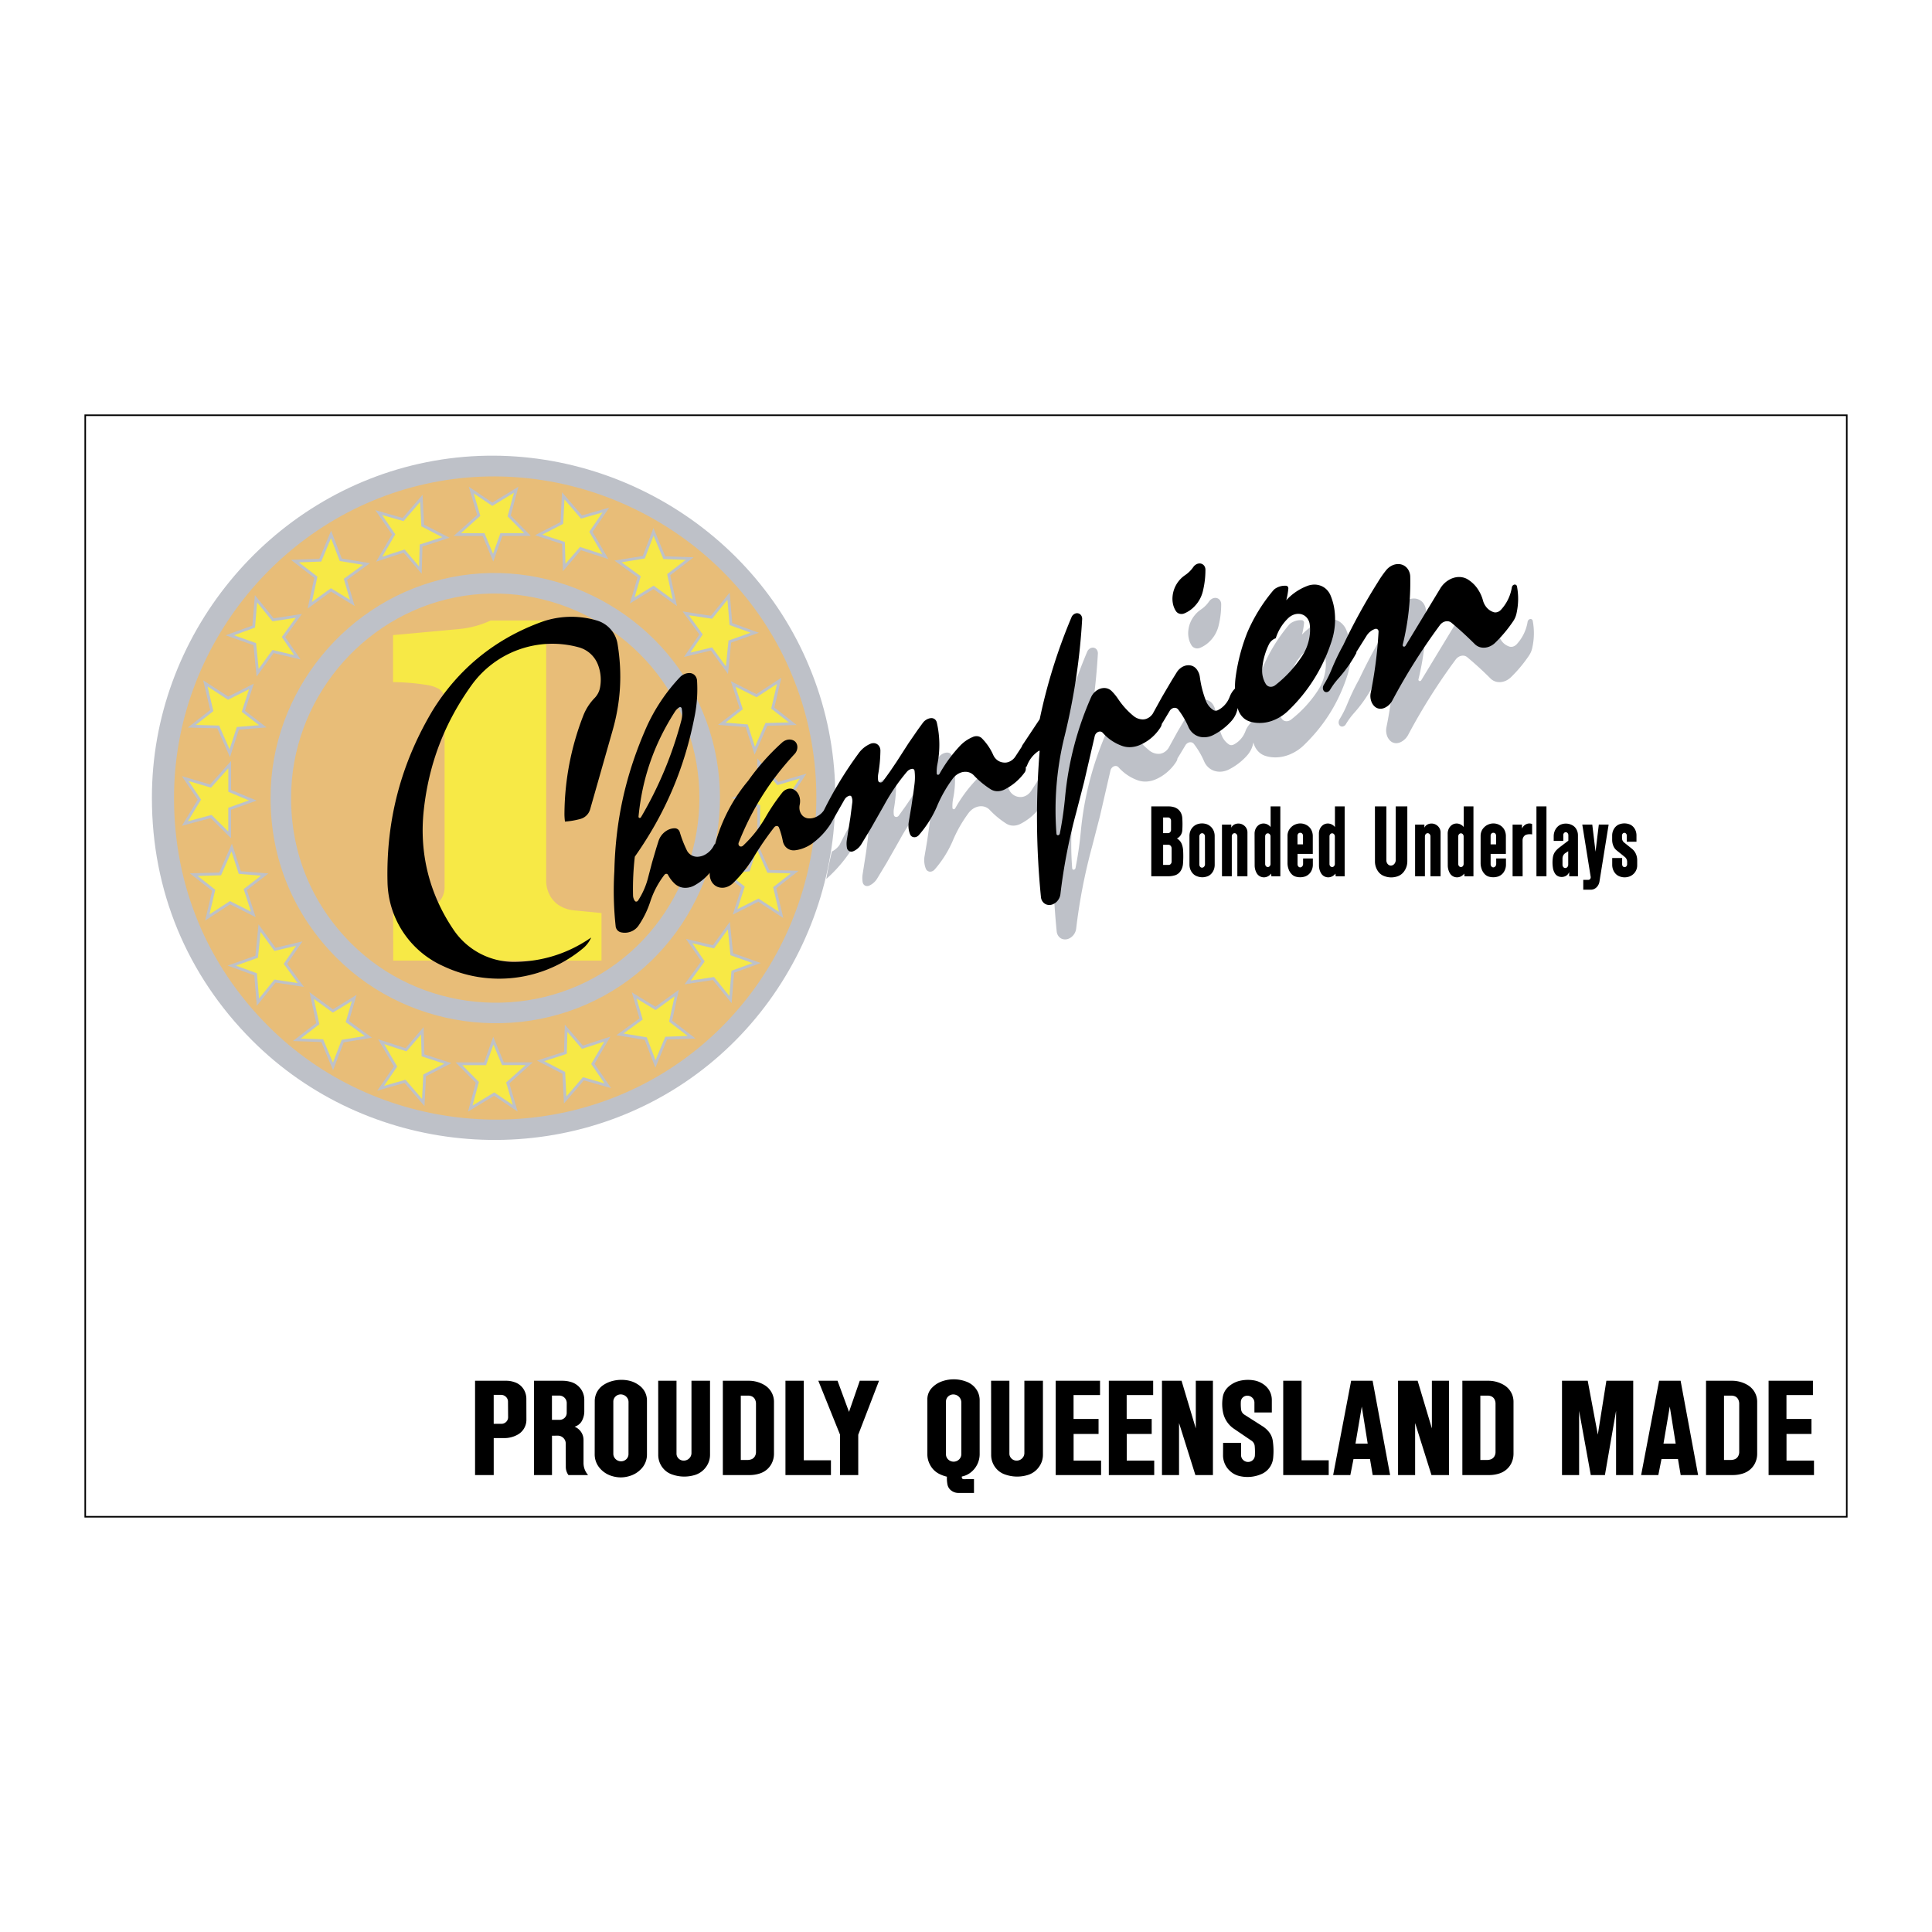 <svg xmlns="http://www.w3.org/2000/svg" width="2500" height="2500" viewBox="0 0 192.756 192.756"><path fill-rule="evenodd" clip-rule="evenodd" fill="#fff" d="M0 0h192.756v192.756H0V0z"/><path d="M15.156 79.62c-.031-16.133 11.612-30.36 27.426-33.513 15.813-3.153 32.018 5.521 38.17 20.433 6.215 14.898.907 32.516-12.5 41.497-13.408 8.98-31.71 7.176-43.109-4.25-6.513-6.529-9.989-14.942-9.987-24.167z" fill-rule="evenodd" clip-rule="evenodd" fill="#bec1c8"/><path fill="none" stroke="#000" stroke-width=".155" stroke-miterlimit="2.613" d="M8.504 151.328v-109.9h175.748v109.9H8.504z"/><path d="M116.045 81.559v1.561h.5a.27.27 0 0 0 .207-.1.365.365 0 0 0 .084-.239v-.886c0-.092-.029-.175-.086-.239s-.129-.098-.207-.097h-.498zm0 2.722v2.013h.559a.27.27 0 0 0 .203-.098.364.364 0 0 0 .086-.234v-1.309c0-.1-.031-.191-.094-.263a.296.296 0 0 0-.225-.109h-.529zm-1.18-3.826h1.762c.154.002.295.021.447.06.139.034.26.089.383.17.295.2.479.545.5.938.027.417.027.799 0 1.216a1.01 1.01 0 0 1-.17.501.89.89 0 0 1-.369.315c.254.135.439.372.529.676.061.197.092.386.098.595.02.424.016.811-.016 1.234a1.606 1.606 0 0 1-.143.566c-.145.312-.385.527-.684.609a2.313 2.313 0 0 1-.617.09h-1.721v-6.97h.001zm4.795 2.997v2.807c0 .083.027.159.076.218.051.059.117.09.189.09.08 0 .152-.035.209-.1a.36.36 0 0 0 .088-.242l-.006-2.772c0-.085-.025-.162-.076-.224s-.117-.096-.191-.099a.25.25 0 0 0-.203.089.339.339 0 0 0-.086.233zm-.988-.063c.002-.339.123-.647.344-.873.16-.162.34-.266.549-.316a1.43 1.43 0 0 1 .697-.008c.236.052.439.173.615.364.203.229.312.528.311.855l.002 2.892c-.006.508-.289.958-.705 1.122-.373.142-.75.133-1.117-.024-.42-.174-.699-.638-.695-1.152v-2.86h-.001zm3.244-1.118h.928v.309a.71.71 0 0 1 .35-.341.912.912 0 0 1 .973.162.858.858 0 0 1 .291.674v4.351h-1.008V83.45c0-.086-.027-.165-.08-.227s-.121-.095-.195-.096-.143.03-.197.091a.337.337 0 0 0-.082.225v3.982h-.979v-5.154h-.001zm4.309 1.169v2.763c0 .08.027.153.074.21a.245.245 0 0 0 .182.091.238.238 0 0 0 .195-.084.319.319 0 0 0 .084-.221v-2.745a.323.323 0 0 0-.076-.221.25.25 0 0 0-.191-.093.237.237 0 0 0-.188.086.33.33 0 0 0-.08.214zm.546-2.984h.967v6.971h-.891l-.027-.27c-.279.369-.744.48-1.127.269a.859.859 0 0 1-.34-.36 1.575 1.575 0 0 1-.176-.709l-.008-3.174c-.006-.447.25-.85.621-.977.354-.116.727.001.98.307v-2.057h.001zm2.68 3.785h.551v-.853a.324.324 0 0 0-.074-.212.244.244 0 0 0-.182-.09h-.039a.236.236 0 0 0-.18.088.318.318 0 0 0-.076.21v.857zm.975-1.883c.336.206.545.6.551 1.04v1.794h-1.521v1.03c0 .078.021.15.066.209.045.06.104.096.17.107a.188.188 0 0 0 .041.001c.076-.007.145-.044.197-.109s.08-.146.08-.235v-.547h.973v.631a1.337 1.337 0 0 1-.137.588 1.111 1.111 0 0 1-.654.585 1.597 1.597 0 0 1-.848.029.93.93 0 0 1-.494-.286 1.277 1.277 0 0 1-.283-.465 1.758 1.758 0 0 1-.111-.637v-2.689a1.166 1.166 0 0 1 .287-.794c.135-.156.285-.267.467-.344a1.288 1.288 0 0 1 1.216.092zm2.217 1.082v2.763c0 .08.025.153.074.21a.238.238 0 0 0 .18.091.238.238 0 0 0 .195-.084.33.33 0 0 0 .086-.221v-2.745a.335.335 0 0 0-.078-.221.244.244 0 0 0-.379-.007.319.319 0 0 0-.078.214zm.546-2.984h.967v6.971h-.893l-.027-.27c-.279.369-.744.48-1.127.269a.842.842 0 0 1-.338-.36 1.525 1.525 0 0 1-.176-.709l-.008-3.174c-.008-.447.248-.85.619-.977.354-.116.727.001.982.307v-2.057h.001zm3.989-.001h1.141v5.375c-.002.146.047.281.139.383s.211.152.338.144a.458.458 0 0 0 .324-.175.6.6 0 0 0 .133-.383v-5.343h1.156v5.451c.002.349-.086.669-.268.95a1.344 1.344 0 0 1-.693.569 1.913 1.913 0 0 1-1.383-.036 1.25 1.25 0 0 1-.541-.409 1.702 1.702 0 0 1-.344-1.033l-.002-5.493zm4.004 1.816h.93v.309a.703.703 0 0 1 .35-.341.908.908 0 0 1 .971.162.863.863 0 0 1 .293.674v4.351h-1.008V83.45a.355.355 0 0 0-.08-.227.258.258 0 0 0-.195-.096.249.249 0 0 0-.197.091.337.337 0 0 0-.082.225v3.982h-.98v-5.154h-.002zm4.31 1.169v2.763c0 .08.025.153.074.21a.244.244 0 0 0 .18.091.245.245 0 0 0 .197-.084.338.338 0 0 0 .084-.221v-2.745a.335.335 0 0 0-.078-.221.244.244 0 0 0-.377-.007.315.315 0 0 0-.08.214zm.547-2.984h.967v6.971h-.891l-.029-.27c-.279.369-.742.48-1.127.269a.854.854 0 0 1-.338-.36 1.575 1.575 0 0 1-.176-.709l-.008-3.174c-.008-.447.248-.85.619-.977.354-.116.729.001.982.307v-2.057h.001zm2.68 3.785h.551v-.853a.335.335 0 0 0-.074-.212.251.251 0 0 0-.184-.09h-.037a.24.24 0 0 0-.182.088.317.317 0 0 0-.074.21v.857zm.972-1.883c.338.206.547.6.551 1.04v1.794h-1.521v1.03c0 .078.023.15.068.209.043.06.102.096.17.107a.184.184 0 0 0 .041.001c.076-.007.145-.044.197-.109s.08-.146.08-.235v-.547h.973v.631a1.312 1.312 0 0 1-.139.588 1.108 1.108 0 0 1-.654.585 1.59 1.59 0 0 1-.846.029.942.942 0 0 1-.496-.286 1.3 1.3 0 0 1-.281-.465 1.76 1.76 0 0 1-.113-.637v-2.689c0-.304.1-.582.287-.794.137-.156.287-.267.467-.344a1.287 1.287 0 0 1 1.216.092zm1.219-.086h.932l.01.389c.098-.204.244-.353.432-.437s.385-.088.574-.013l.004 1.038a1.297 1.297 0 0 0-.568.024c-.225.062-.385.295-.387.561l.006 3.591h-1.002v-5.153h-.001zm2.381-1.817h1v6.971h-1v-6.971zm3.17 4.473l-.287.186a.588.588 0 0 0-.191.202.668.668 0 0 0-.092.353v.614c0 .083.027.159.076.22.051.06.115.095.188.1a.264.264 0 0 0 .217-.093.35.35 0 0 0 .09-.246v-1.336h-.001zm.973 2.497h-.875v-.422a.746.746 0 0 1-.404.422.885.885 0 0 1-.652.017.714.714 0 0 1-.369-.305 1.39 1.39 0 0 1-.201-.568 3.509 3.509 0 0 1-.004-1.013c.039-.276.15-.514.328-.706a2.41 2.41 0 0 1 .297-.276l.92-.702v-.548a.31.31 0 0 0-.072-.203.238.238 0 0 0-.172-.091.225.225 0 0 0-.184.078.291.291 0 0 0-.076.208v.582h-.957v-.473c.004-.566.346-1.065.824-1.198a1.348 1.348 0 0 1 1.074.13c.322.188.523.565.521.982l.002 4.086zm.431-5.155h.996l.326 2.707.328-2.707h.979l-.916 5.689c-.078.467-.445.812-.857.807h-.758v-.983h.516a.209.209 0 0 0 .174-.092.288.288 0 0 0 .049-.213l-.837-5.208zm4.963 2.419c.322.261.512.671.516 1.125v.508c.002.223-.053.428-.162.611a1.197 1.197 0 0 1-.656.53c-.33.105-.658.092-.98-.041-.416-.171-.693-.625-.695-1.134v-.682h.99v.63c0 .08.027.152.078.206s.115.079.186.072a.246.246 0 0 0 .168-.096.308.308 0 0 0 .066-.203V86a.618.618 0 0 0-.229-.498l-.822-.664a1.077 1.077 0 0 1-.305-.399 1.562 1.562 0 0 1-.137-.678v-.385c-.004-.521.295-.987.727-1.139a1.45 1.45 0 0 1 .975-.004c.422.142.717.588.723 1.094v.651h-.967v-.608c.002-.073-.021-.14-.066-.193s-.102-.082-.164-.085a.217.217 0 0 0-.174.075.288.288 0 0 0-.074.195l.002.246c0 .177.072.337.197.438l.803.643z" fill-rule="evenodd" clip-rule="evenodd"/><path d="M45.993 53.194l1.93-1.725-.66-2.241 1.852 1.248 2.16-1.312-.632 2.355 1.651 1.672h-2.366l-.736 2.058-.855-2.054-2.344-.001zm14.102 2.098l-2.228-.724-1.448 1.689-.064-2.185-2.251-.731 2.087-1.08.126-2.435 1.649 1.916 2.146-.614-1.319 1.927 1.302 2.237zm7.016 4.518l-1.896-1.378-1.899 1.159.614-2.098-1.915-1.392 2.318-.381.872-2.277.977 2.332 2.23.08-1.851 1.424.55 2.531zm5.313 6.675l-1.377-1.896-2.164.515 1.231-1.806-1.391-1.916 2.322.354 1.533-1.896.208 2.52 2.097.765-2.2.783-.259 2.577zm2.901 8.022l-.725-2.228-2.217-.18 1.729-1.336-.731-2.252 2.099 1.054 2.042-1.329-.579 2.461 1.758 1.376-2.334.064-1.042 2.37zm.512 1.894l1.724 1.931 2.239-.661-1.247 1.852 1.312 2.162-2.354-.632-1.671 1.652v-2.368l-2.057-.736 2.053-.856.001-2.344zm-.32 8.304l1.043 2.37 2.334.064-1.758 1.376.58 2.461-2.043-1.329-2.1 1.055.732-2.252-1.729-1.336 2.217-.18.724-2.229zm-2.901 8.022l.26 2.576 2.2.783-2.097.766-.209 2.52-1.533-1.896-2.322.355 1.391-1.917-1.232-1.805 2.164.514 1.378-1.896zm-5.313 6.675l-.548 2.531 1.851 1.424-2.23.08-.977 2.332-.872-2.277-2.318-.381 1.915-1.393-.614-2.098 1.899 1.158 1.894-1.376zm-7.015 4.518l-1.303 2.236 1.32 1.928-2.146-.613-1.649 1.916-.126-2.436-2.087-1.08 2.251-.73.064-2.186 1.448 1.689 2.228-.724zm-7.859 2.351l-1.93 1.725.66 2.24-1.851-1.248-2.161 1.312.632-2.354-1.651-1.672h2.367l.736-2.059.856 2.055h2.342v.001zm-14.102-2.097l2.228.723 1.449-1.689.064 2.186 2.251.732-2.087 1.078-.126 2.436-1.65-1.916-2.146.615 1.321-1.928-1.304-2.237zm-7.015-4.518l1.895 1.377 1.899-1.158-.614 2.098 1.915 1.391-2.318.383-.872 2.275-.977-2.332-2.231-.078 1.851-1.426-.548-2.53zm-5.314-6.676l1.377 1.896 2.164-.514-1.232 1.804 1.392 1.916-2.322-.354-1.533 1.896-.209-2.521-2.097-.764 2.2-.784.26-2.575zm-2.9-8.022l.724 2.229 2.217.18-1.729 1.336.731 2.252-2.1-1.055-2.043 1.329.58-2.461-1.758-1.376 2.334-.064 1.044-2.37zm-.32-8.304v2.344l2.053.856-2.057.736v2.368l-1.671-1.652-2.354.632 1.312-2.162-1.247-1.852 2.24.66 1.724-1.93zm.127-1.894l-1.042-2.37-2.334-.064 1.758-1.376-.58-2.461 2.042 1.329 2.1-1.055-.731 2.252 1.729 1.336-2.217.18-.725 2.229zm2.901-8.022l-.26-2.576-2.2-.783 2.097-.765.209-2.52 1.532 1.896 2.322-.354-1.391 1.916 1.231 1.805-2.164-.514-1.376 1.895zm5.314-6.676l.548-2.53-1.851-1.425 2.231-.08.977-2.332.872 2.277 2.317.381-1.914 1.393.613 2.098-1.898-1.158-1.895 1.376zm7.014-4.517l1.304-2.237-1.32-1.927 2.146.614 1.649-1.916.126 2.435 2.086 1.08-2.251.731-.064 2.185-1.449-1.689-2.227.724z" fill-rule="evenodd" clip-rule="evenodd" fill="#f7e946"/><path d="M29.044 79.625c-.023-9.641 6.935-18.145 16.385-20.025s19.131 3.312 22.797 12.228c3.726 8.898.563 19.433-7.446 24.805-8.009 5.373-18.95 4.297-25.762-2.531-3.899-3.912-5.979-8.952-5.974-14.477zm-2.049 0c-.005 6.078 2.283 11.622 6.573 15.925 7.497 7.514 19.536 8.7 28.351 2.788 8.815-5.911 12.298-17.502 8.201-27.296-4.036-9.81-14.69-15.523-25.09-13.453-10.401 2.07-18.059 11.427-18.035 22.036zm-.404-7.052l-2.148-1.659.877-2.702-2.553 1.284-2.494-1.623.699 2.967-2.229 1.745 2.935.08 1.267 2.878.893-2.748 2.753-.222zm3.396-6.777l-1.531-2.241 1.669-2.299-2.824.433-1.871-2.314-.251 3.038-2.659.971 2.766.983.315 3.129 1.698-2.338 2.688.638zm5.399-5.337l-.764-2.604 2.297-1.67-2.819-.463-1.064-2.779-1.177 2.812-2.83.101 2.327 1.791-.666 3.073 2.337-1.699 2.359 1.438zm36.253 11.86l2.754.223.893 2.749 1.267-2.878 2.934-.08-2.229-1.746.7-2.966-2.494 1.623-2.553-1.284.878 2.702-2.15 1.657zm-3.395-6.776l2.688-.639 1.698 2.338.316-3.129 2.766-.983-2.659-.97-.253-3.038-1.871 2.314-2.824-.433 1.669 2.299-1.53 2.241zm-5.4-5.336l2.359-1.439 2.337 1.698-.667-3.073 2.327-1.791-2.829-.101-1.177-2.812-1.064 2.78-2.82.462 2.297 1.67-.763 2.606zm10.164 19.415l2.555.913v2.841l2.031-2.01 2.873.772-1.582-2.605 1.582-2.349-2.815.831-2.094-2.346v2.89l-2.55 1.063zm-1.176 7.271l2.148 1.658-.877 2.702 2.553-1.284 2.494 1.623-.699-2.967 2.229-1.745-2.934-.08-1.267-2.878-.893 2.749-2.754.222zm-3.396 6.775l1.53 2.241-1.669 2.299 2.824-.432 1.871 2.312.251-3.037 2.659-.971-2.766-.983-.316-3.129-1.697 2.338-2.687-.638zm-5.4 5.338l.763 2.605-2.297 1.67 2.819.461 1.064 2.779 1.177-2.811 2.829-.102-2.327-1.791.667-3.072-2.337 1.699-2.358-1.438zm-6.684 3.217l-.078 2.715-2.701.877 2.539 1.312.154 2.971 1.987-2.309 2.722.777-1.66-2.422 1.583-2.717-2.747.893-1.799-2.097zm-7.141 1.218l-.913 2.555h-2.84l2.009 2.033-.771 2.875 2.604-1.582 2.348 1.582-.831-2.816 2.344-2.096h-2.888l-1.062-2.551zM25.606 79.875l-2.55-1.063v-2.89l-2.093 2.346-2.816-.831 1.582 2.349-1.582 2.605 2.873-.772 2.031 2.01v-2.841l2.555-.913zm1.177 7.271l-2.753-.223-.893-2.749-1.267 2.878-2.934.08 2.229 1.746-.7 2.966 2.494-1.623 2.552 1.284-.877-2.702 2.149-1.657zm3.396 6.775l-2.688.64-1.698-2.338-.316 3.129-2.766.984 2.659.971.251 3.037 1.871-2.314 2.824.432-1.669-2.298 1.532-2.243zm5.399 5.337l-2.358 1.439-2.337-1.699.667 3.074-2.327 1.791 2.829.1 1.177 2.812 1.064-2.779 2.819-.463-2.297-1.67.763-2.605zm6.684 3.219l-1.799 2.098-2.747-.893 1.583 2.717-1.66 2.422 2.722-.779 1.988 2.311.154-2.973 2.539-1.311-2.701-.879-.079-2.713zm-.192-45.235l.079-2.713 2.701-.878-2.539-1.312-.154-2.973-1.988 2.31-2.721-.778 1.66 2.422-1.583 2.717 2.747-.894 1.798 2.099zm7.141-1.217l.913-2.557h2.839l-2.009-2.032.771-2.875-2.604 1.583-2.348-1.583.831 2.817-2.345 2.095h2.889l1.063 2.552zm6.95.964l1.798-2.098 2.747.894-1.583-2.717 1.66-2.422-2.722.779-1.987-2.31-.154 2.973-2.539 1.312 2.701.878.079 2.711zM17.363 79.638c-.03-15.164 10.914-28.537 25.778-31.5 14.864-2.963 30.094 5.193 35.875 19.21 5.842 14.002.854 30.562-11.748 39.003s-29.805 6.746-40.519-3.992c-6.121-6.14-9.388-14.048-9.386-22.721z" fill-rule="evenodd" clip-rule="evenodd" fill="#e8bd78"/><path d="M39.214 63.364l6.539-.601a9.42 9.42 0 0 0 3.197-.855h5.542v25.955c0 .421.077.803.237 1.191.155.377.369.69.663.972.143.136.286.244.456.345.444.26.901.408 1.414.455l2.751.268v4.747h-20.78l-.006-4.747c1.077-.076 2.053-.2 3.115-.397.356-.065.67-.179.985-.356.255-.139.459-.32.628-.557.177-.247.291-.507.353-.804.033-.151.048-.292.05-.447V69.787a1.28 1.28 0 0 0-.104-.514 1.15 1.15 0 0 0-.494-.555 3.342 3.342 0 0 0-1.085-.363 22.53 22.53 0 0 0-3.459-.302v-4.689h-.002z" fill-rule="evenodd" clip-rule="evenodd" fill="#f7e946"/><path d="M121.838 60.286c0 .736-.08 1.406-.254 2.122a3.253 3.253 0 0 1-.875 1.566 2.936 2.936 0 0 1-.965.656.84.84 0 0 1-.199.056.684.684 0 0 1-.543-.155.66.66 0 0 1-.125-.148 2.06 2.06 0 0 1-.277-.696 2.445 2.445 0 0 1-.039-.791 2.84 2.84 0 0 1 .639-1.517 2.74 2.74 0 0 1 .604-.558c.332-.226.598-.486.826-.816a.836.836 0 0 1 .268-.251.694.694 0 0 1 .328-.102.569.569 0 0 1 .532.301c.054.106.08.214.08.333zm-12.1 21.156l-.783 3.031a56.349 56.349 0 0 0-1.586 8.182 1.264 1.264 0 0 1-.701.977.922.922 0 0 1-.559.08.779.779 0 0 1-.463-.262.924.924 0 0 1-.219-.518 80.94 80.94 0 0 1-.127-14.553c0-.008 0-.014-.002-.021-.004-.007-.006-.012-.012-.017-.004-.005-.01-.008-.016-.01s-.014-.002-.02-.001a.044.044 0 0 0-.02.008 2.971 2.971 0 0 0-1.197 1.505.193.193 0 0 1-.112.113v.178a.642.642 0 0 1-.133.386 5.628 5.628 0 0 1-1.976 1.678 1.616 1.616 0 0 1-.59.171 1.32 1.32 0 0 1-.828-.199 8.687 8.687 0 0 1-1.654-1.368 1.169 1.169 0 0 0-.814-.363 1.344 1.344 0 0 0-.475.072 1.557 1.557 0 0 0-.449.236 1.807 1.807 0 0 0-.372.374c-.666.904-1.172 1.8-1.604 2.836a10.887 10.887 0 0 1-1.772 2.789.662.662 0 0 1-.178.146.554.554 0 0 1-.206.07.46.46 0 0 1-.495-.283 2.148 2.148 0 0 1-.138-.499 2.37 2.37 0 0 1 .015-.81l.251-1.483.215-1.484.094-.742c.055-.448.058-.862.007-1.31a.237.237 0 0 0-.058-.136.222.222 0 0 0-.194-.07.734.734 0 0 0-.224.067.852.852 0 0 0-.292.229 19.853 19.853 0 0 0-2.272 3.327l-1.338 2.353-.933 1.544a1.772 1.772 0 0 1-.79.695.495.495 0 0 1-.341.024.407.407 0 0 1-.146-.079.46.46 0 0 1-.107-.13.522.522 0 0 1-.057-.168 2.535 2.535 0 0 1 .008-.847l.343-2.197.189-1.465a1.118 1.118 0 0 0-.076-.566.17.17 0 0 0-.026-.043.167.167 0 0 0-.129-.064.215.215 0 0 0-.051.005.681.681 0 0 0-.227.097.816.816 0 0 0-.266.282 14.225 14.225 0 0 1-3.391 4.485c.157-.946.33-1.802.553-2.735.312-.158.562-.373.765-.657a38.102 38.102 0 0 1 3.466-5.694 2.873 2.873 0 0 1 1.175-.956.79.79 0 0 1 .294-.068.675.675 0 0 1 .513.207.717.717 0 0 1 .15.248.812.812 0 0 1 .049.304c-.01.797-.078 1.522-.214 2.308a2.003 2.003 0 0 0-.014.637.285.285 0 0 0 .046.121.226.226 0 0 0 .094.079.245.245 0 0 0 .123.021.302.302 0 0 0 .126-.041.353.353 0 0 0 .105-.095l.687-.953.659-.974 1.204-1.872.93-1.347.48-.661c.083-.113.177-.204.292-.285a1.076 1.076 0 0 1 .537-.195.553.553 0 0 1 .423.158.62.62 0 0 1 .15.278 9.833 9.833 0 0 1 .062 4.148 3.836 3.836 0 0 0-.069.938c.001.026.008.05.022.073a.12.12 0 0 0 .125.056.162.162 0 0 0 .073-.03.192.192 0 0 0 .055-.062 14.173 14.173 0 0 1 1.964-2.709 3.867 3.867 0 0 1 1.371-.977c.066-.028.129-.046.197-.06a.834.834 0 0 1 .199-.014.743.743 0 0 1 .516.229c.477.494.834 1.02 1.115 1.647.076.174.18.317.32.444.209.186.457.29.734.311a1.106 1.106 0 0 0 .508-.072c.088-.034.166-.074.244-.125.162-.109.291-.237.4-.4l.646-.99a.472.472 0 0 1 .08-.18l1.703-2.562a54.976 54.976 0 0 1 3.172-10.168.686.686 0 0 1 .305-.339.523.523 0 0 1 .135-.051.491.491 0 0 1 .546.24.529.529 0 0 1 .062.163.697.697 0 0 1 .016.182 64.215 64.215 0 0 1-1.736 11.594 30.513 30.513 0 0 0-.826 9.819.155.155 0 0 0 .033.09c.02.025.045.042.076.049a.15.15 0 0 0 .094-.008.21.21 0 0 0 .129-.159c.244-1.251.41-2.399.531-3.668a31.957 31.957 0 0 1 2.582-9.913c.076-.173.172-.319.299-.459.125-.136.26-.24.422-.326.154-.082.309-.129.482-.146a1.06 1.06 0 0 1 .864.304c.242.247.443.492.637.779.441.659.93 1.2 1.543 1.704.256.208.551.322.881.338a1.077 1.077 0 0 0 .416-.069 1.2 1.2 0 0 0 .383-.235c.061-.053.111-.106.16-.169l.068-.085.924-1.682.975-1.654.504-.816c.096-.149.203-.271.34-.384.131-.108.27-.186.43-.242.15-.054.297-.075.457-.067a1.01 1.01 0 0 1 .76.402c.102.135.176.273.23.433.039.111.064.215.082.332.109.825.297 1.564.592 2.343.092.243.215.448.387.642.111.125.229.225.369.317a.397.397 0 0 0 .264.064.501.501 0 0 0 .188-.053 2.24 2.24 0 0 0 .58-.412c.271-.265.465-.561.598-.917a2.31 2.31 0 0 1 .527-.826 8.032 8.032 0 0 1 .082-1.249 19.12 19.12 0 0 1 1.152-4.354 16.749 16.749 0 0 1 2.566-4.166c.088-.106.186-.188.305-.257.129-.072.254-.125.395-.168a1.65 1.65 0 0 1 .607-.064c.053.004.1.025.139.062a.264.264 0 0 1 .076.143.31.31 0 0 1 .002.086 6.654 6.654 0 0 1-.207 1.153 5.68 5.68 0 0 1 2.068-1.415c.189-.075.371-.118.574-.137.193-.019.373-.007.564.035.369.083.684.273.926.566.127.15.219.305.293.486.236.583.371 1.146.424 1.772a6.777 6.777 0 0 1-.102 1.907c-.064.332-.141.63-.248.95-.875 2.653-2.266 4.876-4.268 6.825-.43.424-.896.733-1.455.965a3.87 3.87 0 0 1-.803.234 3.5 3.5 0 0 1-.805.052 3.177 3.177 0 0 1-.775-.132 1.7 1.7 0 0 1-.873-.596 1.906 1.906 0 0 1-.336-.659l-.018-.061-.014-.04c-.09.516-.311.963-.666 1.347a6.155 6.155 0 0 1-1.74 1.334 2.07 2.07 0 0 1-.59.206 1.809 1.809 0 0 1-.596.017 1.624 1.624 0 0 1-1.004-.523 1.71 1.71 0 0 1-.318-.495 8.183 8.183 0 0 0-1.021-1.737.44.44 0 0 0-.332-.169.516.516 0 0 0-.199.035.584.584 0 0 0-.182.113.616.616 0 0 0-.141.173l-.619 1.029-.16.254a.87.87 0 0 1-.137.358 4.718 4.718 0 0 1-1.146 1.224 4.246 4.246 0 0 1-.939.536 2.604 2.604 0 0 1-.723.188 2.276 2.276 0 0 1-1.051-.122 4.65 4.65 0 0 1-1.893-1.292.372.372 0 0 0-.16-.106.401.401 0 0 0-.197-.014.488.488 0 0 0-.197.081.573.573 0 0 0-.158.16.585.585 0 0 0-.09.208l-1.052 4.565zm19.116-14.326a1.09 1.09 0 0 0-.328.178c-.16.125-.277.273-.365.457a6.817 6.817 0 0 0-.648 2.31c-.025.24-.021.46.016.699a2.377 2.377 0 0 0 .34.93.576.576 0 0 0 .526.267.753.753 0 0 0 .412-.16 11.943 11.943 0 0 0 2.627-2.83 4.847 4.847 0 0 0 .77-1.89c.084-.447.098-.864.047-1.316a1.276 1.276 0 0 0-.184-.544 1.097 1.097 0 0 0-.903-.538 1.295 1.295 0 0 0-.564.1 1.593 1.593 0 0 0-.51.338 4.746 4.746 0 0 0-1.236 1.999zm8.025 1.404l.027.045a13.44 13.44 0 0 1-1.807 2.569c-.32.36-.58.714-.826 1.127a.503.503 0 0 1-.105.125.42.42 0 0 1-.28.104.303.303 0 0 1-.24-.125.444.444 0 0 1-.088-.224.601.601 0 0 1 .086-.378c.307-.5.549-.978.771-1.521.355-.868.725-1.638 1.18-2.459a59.21 59.21 0 0 1 3.445-6.267c.252-.424.51-.793.818-1.178.154-.195.334-.343.555-.459.205-.109.418-.162.65-.165a1.16 1.16 0 0 1 1.041.623c.109.207.162.42.164.654a26.093 26.093 0 0 1-.748 6.772.16.16 0 0 0 .002.092.13.13 0 0 0 .047.07.125.125 0 0 0 .076.028.158.158 0 0 0 .086-.023.19.19 0 0 0 .068-.067l3.441-5.672a2.5 2.5 0 0 1 .995-.956 2.01 2.01 0 0 1 .621-.206c.213-.035.412-.032.623.008.203.04.383.111.559.223a3.33 3.33 0 0 1 1.066 1.098c.191.315.324.627.422.982.059.221.148.412.283.597.191.266.443.454.754.564a.646.646 0 0 0 .48-.027.866.866 0 0 0 .287-.21 4.316 4.316 0 0 0 1.078-2.231.342.342 0 0 1 .183-.249.257.257 0 0 1 .145-.024.203.203 0 0 1 .121.062.224.224 0 0 1 .064.127 6.64 6.64 0 0 1-.053 2.704c-.062.284-.17.533-.334.773a13.638 13.638 0 0 1-1.779 2.13 1.903 1.903 0 0 1-.396.296c-.141.08-.281.133-.439.169a1.414 1.414 0 0 1-.449.029 1.231 1.231 0 0 1-.77-.362 34.634 34.634 0 0 0-2.316-2.118.669.669 0 0 0-.463-.156.798.798 0 0 0-.258.054.925.925 0 0 0-.24.137 1.027 1.027 0 0 0-.199.207 60.01 60.01 0 0 0-4.727 7.491 1.695 1.695 0 0 1-.723.723 1.075 1.075 0 0 1-.452.12.875.875 0 0 1-.223-.022.835.835 0 0 1-.385-.203 1.287 1.287 0 0 1-.317-.47 1.627 1.627 0 0 1-.07-.909c.414-2.064.658-3.967.779-6.069a.306.306 0 0 0-.014-.113.246.246 0 0 0-.049-.095.244.244 0 0 0-.182-.093.266.266 0 0 0-.107.016 1.454 1.454 0 0 0-.385.195 1.67 1.67 0 0 0-.461.49l-1.032 1.647z" fill-rule="evenodd" clip-rule="evenodd" fill="#bec1c8"/><path d="M63.961 81.519a38.174 38.174 0 0 0 4.002-9.589c.117-.418.133-.824.048-1.25a.184.184 0 0 0-.025-.062.15.15 0 0 0-.105-.067.165.165 0 0 0-.066.004.215.215 0 0 0-.064.028 1.49 1.49 0 0 0-.427.443c-2.069 3.227-3.246 6.622-3.617 10.437a.14.14 0 0 0 .012.076.12.12 0 0 0 .047.053.11.11 0 0 0 .069.015.139.139 0 0 0 .072-.027.197.197 0 0 0 .054-.061zm56.305-24.67c0 .736-.08 1.406-.252 2.122a3.273 3.273 0 0 1-.877 1.566 2.948 2.948 0 0 1-.963.656.752.752 0 0 1-.396.057.646.646 0 0 1-.471-.304 2.068 2.068 0 0 1-.279-.695 2.503 2.503 0 0 1-.037-.791 2.875 2.875 0 0 1 1.242-2.074c.332-.226.596-.487.826-.816a.836.836 0 0 1 .268-.251.686.686 0 0 1 .326-.102.56.56 0 0 1 .534.301.688.688 0 0 1 .079.331zM69.322 71.368c-.998 5.212-2.931 9.765-5.986 14.103a27.865 27.865 0 0 0-.177 3.854.987.987 0 0 0 .181.56.16.16 0 0 0 .123.067.21.21 0 0 0 .145-.049.278.278 0 0 0 .056-.063 7.658 7.658 0 0 0 1.019-2.365l.374-1.429.417-1.421.224-.708c.144-.445.425-.803.823-1.049.126-.077.25-.131.392-.173.136-.039.265-.058.406-.057a.51.51 0 0 1 .447.258.614.614 0 0 1 .056.129c.189.634.407 1.197.694 1.792.208.442.673.706 1.159.657.27-.026.51-.106.741-.247.37-.227.646-.534.832-.927a.205.205 0 0 1 .104-.098 16.58 16.58 0 0 1 3.303-6.319 22.824 22.824 0 0 1 3.363-3.79c.139-.128.292-.215.473-.269a.934.934 0 0 1 .503-.012c.082.021.153.05.226.093a.635.635 0 0 1 .199.187.74.74 0 0 1 .114.262.882.882 0 0 1 .013.303 1 1 0 0 1-.269.569c-2.458 2.645-4.244 5.475-5.574 8.833a.349.349 0 0 0-.024.163c.004.053.022.1.053.143a.23.23 0 0 0 .117.084.25.25 0 0 0 .148.002.317.317 0 0 0 .14-.08c.91-.86 1.624-1.764 2.25-2.848a20.22 20.22 0 0 1 1.639-2.422c.123-.158.273-.273.458-.351a.88.88 0 0 1 .266-.066.767.767 0 0 1 .496.115c.186.118.325.273.424.469.105.21.156.425.154.66 0 .124-.011.236-.037.358a1.38 1.38 0 0 0-.028.368c.007.122.029.231.071.346.04.109.092.203.164.294a.928.928 0 0 0 .543.339c.248.04.483.02.72-.062a1.927 1.927 0 0 0 .934-.708 38.102 38.102 0 0 1 3.466-5.694 2.795 2.795 0 0 1 1.174-.956.761.761 0 0 1 .293-.068.65.65 0 0 1 .513.207.696.696 0 0 1 .151.248.833.833 0 0 1 .05.304 14.197 14.197 0 0 1-.215 2.309 2.031 2.031 0 0 0-.013.637.285.285 0 0 0 .046.121.236.236 0 0 0 .217.1.302.302 0 0 0 .126-.041.338.338 0 0 0 .104-.095l.687-.953.659-.974 1.204-1.872.93-1.347.481-.661a1.216 1.216 0 0 1 .644-.45.883.883 0 0 1 .184-.03.53.53 0 0 1 .423.158c.076.08.125.171.15.278a9.853 9.853 0 0 1 .063 4.149 3.883 3.883 0 0 0-.07.938c.001.026.008.05.022.073a.12.12 0 0 0 .053.047c.023.01.047.014.072.01a.162.162 0 0 0 .073-.03.192.192 0 0 0 .055-.062 14.173 14.173 0 0 1 1.964-2.709c.391-.434.834-.75 1.373-.977a.88.88 0 0 1 .396-.074.75.75 0 0 1 .514.229 5.622 5.622 0 0 1 1.117 1.648c.076.173.18.316.32.443.207.186.455.291.734.311.176.018.342-.006.508-.071a1.374 1.374 0 0 0 .642-.526l.646-.991a.476.476 0 0 1 .082-.18l1.703-2.562a54.99 54.99 0 0 1 3.172-10.167.652.652 0 0 1 .44-.39.494.494 0 0 1 .545.24.62.62 0 0 1 .078.345 64.2 64.2 0 0 1-1.734 11.593 30.517 30.517 0 0 0-.828 9.82.16.16 0 0 0 .035.09c.02.025.045.042.076.048a.16.16 0 0 0 .094-.008.214.214 0 0 0 .129-.159c.244-1.25.41-2.398.529-3.667a32.026 32.026 0 0 1 2.582-9.914c.15-.343.393-.608.723-.785.154-.082.309-.129.482-.146a1.054 1.054 0 0 1 .862.305c.244.246.443.491.637.778a7.7 7.7 0 0 0 1.543 1.704c.256.208.551.322.881.338.146.006.281-.016.416-.068.221-.086.398-.219.545-.404l.066-.085.926-1.681.973-1.654.506-.816c.094-.149.203-.271.34-.384.131-.108.268-.186.428-.242.15-.054.299-.076.459-.067a.996.996 0 0 1 .758.402c.172.23.275.48.314.764.109.825.297 1.564.592 2.343.146.401.398.723.754.958.08.051.17.074.264.066a.513.513 0 0 0 .189-.053c.219-.11.402-.241.578-.412.271-.265.465-.562.6-.917a2.31 2.31 0 0 1 .527-.826 7.794 7.794 0 0 1 .082-1.249 18.894 18.894 0 0 1 1.152-4.353 16.782 16.782 0 0 1 2.564-4.166c.088-.107.186-.189.307-.257a1.743 1.743 0 0 1 1-.233c.082.007.15.054.188.126a.31.31 0 0 1 .031.165 7.037 7.037 0 0 1-.207 1.153 5.49 5.49 0 0 1 2.068-1.415c.189-.075.371-.118.574-.137a1.74 1.74 0 0 1 .562.036c.371.083.684.273.928.565.125.15.219.305.293.486.236.583.371 1.146.422 1.772a7.017 7.017 0 0 1-.348 2.858 16.544 16.544 0 0 1-4.268 6.825 4.478 4.478 0 0 1-1.455.965 3.654 3.654 0 0 1-1.609.286 3.169 3.169 0 0 1-.773-.132 1.702 1.702 0 0 1-.873-.596 1.946 1.946 0 0 1-.338-.659l-.018-.061-.012-.04c-.09.516-.311.963-.668 1.347a6.155 6.155 0 0 1-1.74 1.334 2 2 0 0 1-1.186.223 1.62 1.62 0 0 1-1.002-.523 1.76 1.76 0 0 1-.32-.495 8.148 8.148 0 0 0-1.021-1.737.42.42 0 0 0-.332-.168.505.505 0 0 0-.199.036.6.6 0 0 0-.182.112.616.616 0 0 0-.141.173l-.617 1.029-.16.254a.841.841 0 0 1-.139.358 4.523 4.523 0 0 1-2.084 1.76 2.587 2.587 0 0 1-.723.188 2.211 2.211 0 0 1-1.051-.123 4.636 4.636 0 0 1-1.893-1.292.387.387 0 0 0-.359-.12.5.5 0 0 0-.197.081.609.609 0 0 0-.248.369l-1.057 4.563-.781 3.031a56.082 56.082 0 0 0-1.586 8.182 1.256 1.256 0 0 1-.232.582 1.174 1.174 0 0 1-.471.395.92.92 0 0 1-.559.08.784.784 0 0 1-.463-.262.908.908 0 0 1-.217-.517 81.127 81.127 0 0 1-.129-14.553c0-.007 0-.014-.002-.021a.059.059 0 0 0-.01-.017.04.04 0 0 0-.018-.01.044.044 0 0 0-.02-.001.069.069 0 0 0-.02.007 2.985 2.985 0 0 0-1.197 1.505.177.177 0 0 1-.057.081.149.149 0 0 1-.055.031v.178a.642.642 0 0 1-.131.386 5.54 5.54 0 0 1-1.977 1.678 1.567 1.567 0 0 1-.59.171 1.281 1.281 0 0 1-.83-.2 8.77 8.77 0 0 1-1.652-1.367 1.145 1.145 0 0 0-.816-.363 1.339 1.339 0 0 0-.474.072 1.736 1.736 0 0 0-.82.61 13.197 13.197 0 0 0-1.604 2.836 10.914 10.914 0 0 1-1.772 2.789.659.659 0 0 1-.178.146.554.554 0 0 1-.206.07.474.474 0 0 1-.205-.015.421.421 0 0 1-.173-.099.477.477 0 0 1-.117-.168 2.1 2.1 0 0 1-.138-.499 2.402 2.402 0 0 1 .015-.811l.251-1.483.216-1.484.094-.742c.055-.448.058-.862.007-1.31a.247.247 0 0 0-.02-.074.212.212 0 0 0-.159-.131.222.222 0 0 0-.073-.002.734.734 0 0 0-.224.067.857.857 0 0 0-.292.229 19.894 19.894 0 0 0-2.272 3.327l-1.338 2.353-.933 1.544a1.727 1.727 0 0 1-.79.695.495.495 0 0 1-.173.043.438.438 0 0 1-.422-.228.497.497 0 0 1-.056-.168 2.562 2.562 0 0 1 .008-.847l.343-2.197.188-1.465a1.075 1.075 0 0 0-.076-.566.169.169 0 0 0-.155-.108.184.184 0 0 0-.052.005.688.688 0 0 0-.226.097.825.825 0 0 0-.266.282l-1.374 2.41a7.2 7.2 0 0 1-1.748 1.898 3.836 3.836 0 0 1-1.177.614c-.21.067-.405.11-.624.138a1.127 1.127 0 0 1-.343-.007 1.064 1.064 0 0 1-.778-.583 1.24 1.24 0 0 1-.114-.335 7.583 7.583 0 0 0-.383-1.339.237.237 0 0 0-.269-.154.3.3 0 0 0-.112.043.35.35 0 0 0-.094.086 30.322 30.322 0 0 0-2.018 2.93 13.31 13.31 0 0 1-2.062 2.611 1.68 1.68 0 0 1-.609.396c-.219.084-.438.11-.67.08a1.165 1.165 0 0 1-.589-.251 1.237 1.237 0 0 1-.383-.531 1.52 1.52 0 0 1-.097-.697 5.346 5.346 0 0 1-1.487 1.236 1.908 1.908 0 0 1-.854.259 1.541 1.541 0 0 1-1.155-.408 3.242 3.242 0 0 1-.673-.887.18.18 0 0 0-.124-.095.232.232 0 0 0-.083 0 .235.235 0 0 0-.081.035.291.291 0 0 0-.068.063 8.907 8.907 0 0 0-1.416 2.686 9.425 9.425 0 0 1-1.147 2.349 1.632 1.632 0 0 1-.797.634c-.323.119-.649.14-.984.063a.682.682 0 0 1-.456-.37.786.786 0 0 1-.056-.149 32.652 32.652 0 0 1-.139-5.593c.11-4.933 1.081-9.406 3.025-13.941a18.038 18.038 0 0 1 3.484-5.362 1.43 1.43 0 0 1 .381-.297 1.228 1.228 0 0 1 .656-.149c.23.015.432.132.56.323a.874.874 0 0 1 .145.445 13.826 13.826 0 0 1-.224 3.446zm57.961-7.689a1.076 1.076 0 0 0-.33.178 1.237 1.237 0 0 0-.363.457 6.775 6.775 0 0 0-.65 2.31c-.053.469.016.91.203 1.342.045.103.094.192.154.287.113.18.312.282.525.268a.684.684 0 0 0 .213-.047.786.786 0 0 0 .199-.113 11.916 11.916 0 0 0 2.625-2.83 4.829 4.829 0 0 0 .771-1.889c.082-.447.098-.864.045-1.316a1.282 1.282 0 0 0-.182-.544 1.1 1.1 0 0 0-.904-.538 1.278 1.278 0 0 0-.562.101 1.569 1.569 0 0 0-.51.337 4.726 4.726 0 0 0-1.234 1.997zm8.024 1.404l.029.045c-.52.95-1.09 1.76-1.807 2.569a7.3 7.3 0 0 0-.828 1.126.46.46 0 0 1-.239.205.34.34 0 0 1-.145.024.31.31 0 0 1-.242-.125.462.462 0 0 1-.088-.223.604.604 0 0 1 .088-.378c.305-.5.547-.978.77-1.521a23.22 23.22 0 0 1 1.18-2.459 59.57 59.57 0 0 1 3.445-6.267c.254-.423.51-.793.818-1.178a1.71 1.71 0 0 1 .555-.459c.207-.109.418-.162.652-.164.438-.005.836.234 1.039.623.109.207.164.42.166.654a26.094 26.094 0 0 1-.75 6.772.204.204 0 0 0 .002.092.13.13 0 0 0 .047.07.13.13 0 0 0 .078.028.163.163 0 0 0 .086-.023.229.229 0 0 0 .068-.067l3.439-5.672c.242-.416.57-.731.996-.956a2.02 2.02 0 0 1 .621-.207c.213-.035.41-.032.621.009.205.04.385.111.561.224.445.288.791.643 1.064 1.097.191.315.326.627.422.983.059.22.15.412.283.597.193.266.445.455.754.564a.604.604 0 0 0 .318.023.73.73 0 0 0 .314-.139.784.784 0 0 0 .135-.122 4.285 4.285 0 0 0 1.078-2.231.35.35 0 0 1 .185-.249.242.242 0 0 1 .143-.023c.047.006.09.027.123.061a.224.224 0 0 1 .064.127c.166.92.15 1.79-.053 2.704a2.188 2.188 0 0 1-.336.773 13.529 13.529 0 0 1-1.779 2.13 1.79 1.79 0 0 1-.395.296c-.143.08-.281.133-.441.169-.15.034-.293.043-.449.029a1.231 1.231 0 0 1-.77-.362 34.811 34.811 0 0 0-2.314-2.117.664.664 0 0 0-.463-.156.777.777 0 0 0-.258.054.966.966 0 0 0-.441.344 60.01 60.01 0 0 0-4.727 7.491 1.657 1.657 0 0 1-.721.723 1.022 1.022 0 0 1-.453.119.84.84 0 0 1-.605-.225 1.237 1.237 0 0 1-.316-.469 1.588 1.588 0 0 1-.07-.909 42.59 42.59 0 0 0 .777-6.07.291.291 0 0 0-.063-.209.24.24 0 0 0-.18-.093.279.279 0 0 0-.107.016 1.425 1.425 0 0 0-.385.195 1.677 1.677 0 0 0-.463.49l-1.033 1.647zM56.368 81.971a5.687 5.687 0 0 1-.052-.875 27.442 27.442 0 0 1 1.858-9.645 5.242 5.242 0 0 1 1.149-1.808c.291-.301.473-.656.546-1.068a4.15 4.15 0 0 0-.183-2.183 2.86 2.86 0 0 0-1.958-1.814 9.938 9.938 0 0 0-10.703 3.813c-2.684 3.756-4.237 7.819-4.742 12.409-.472 4.287.533 8.356 2.945 11.929a7.264 7.264 0 0 0 6.233 3.237c2.755-.056 5.253-.862 7.521-2.429a2.926 2.926 0 0 1-.83 1.09 13.066 13.066 0 0 1-13.973 1.743 9.39 9.39 0 0 1-5.517-8.346c-.152-6.175 1.339-11.848 4.506-17.15 2.546-4.107 6.148-7.061 10.674-8.752a8.887 8.887 0 0 1 5.701-.216 2.92 2.92 0 0 1 2.071 2.338c.489 2.992.32 5.819-.523 8.731l-2.211 7.763c-.135.48-.506.844-.988.972-.513.138-.993.22-1.524.261zM49.256 139.164v2.891h.769a.675.675 0 0 0 .474-.193.644.644 0 0 0 .195-.463l-.011-1.549a.656.656 0 0 0-.201-.482.698.698 0 0 0-.492-.203h-.734v-.001zm-1.859-1.406h3.139c.281.004.536.049.8.141.437.146.778.438.983.84.133.27.197.541.195.84l.006 2.07a1.693 1.693 0 0 1-.924 1.514 2.706 2.706 0 0 1-1.254.316h-1.084v3.689h-1.861v-9.41zm7.671 1.48v2.42h.776c.188-.004.359-.074.492-.205s.203-.299.204-.482l.004-1.002a.75.75 0 0 0-.75-.733l-.726.002zm-1.788-1.48h2.815c.317 0 .605.041.907.135a1.84 1.84 0 0 1 1.293 1.77v1.158a1.972 1.972 0 0 1-.2.863 1.199 1.199 0 0 1-.769.656c.544.227.894.746.892 1.322v2.271c-.004.459.152.883.457 1.234h-1.96a1.372 1.372 0 0 1-.264-.82l-.009-2.334c0-.209-.082-.4-.235-.549a.803.803 0 0 0-.566-.229l-.569.008v3.924H53.28v-9.409zm7.911 2.096v5.188a.734.734 0 0 0 .21.512.762.762 0 0 0 .511.238.74.74 0 0 0 .555-.189.697.697 0 0 0 .237-.521l.005-5.191c.001-.195-.068-.371-.201-.516s-.307-.23-.504-.252a.752.752 0 0 0-.575.189.704.704 0 0 0-.238.542zm-1.859 5.234l.005-5.32a1.932 1.932 0 0 1 .885-1.6c.307-.197.619-.328.977-.41a3.563 3.563 0 0 1 1.465-.029c.403.078.754.23 1.084.471.508.359.799.914.8 1.525v5.359c.01.604-.23 1.158-.681 1.574a2.564 2.564 0 0 1-1.006.59c-.597.195-1.2.201-1.8.018a2.521 2.521 0 0 1-1.146-.705 2.108 2.108 0 0 1-.583-1.473zm6.337-7.33h1.826v7.256a.682.682 0 0 0 .222.516.719.719 0 0 0 .54.195.78.78 0 0 0 .519-.236.73.73 0 0 0 .212-.518v-7.213h1.852v7.357c.004.473-.14.904-.428 1.285a2.131 2.131 0 0 1-1.11.768 3.602 3.602 0 0 1-2.214-.049 1.992 1.992 0 0 1-.865-.553 2.071 2.071 0 0 1-.55-1.393l-.004-7.415zm8.24 1.482v6.422h.68c.12-.002.229-.02.343-.057a.663.663 0 0 0 .387-.32.813.813 0 0 0 .106-.416v-4.82a.935.935 0 0 0-.102-.436.656.656 0 0 0-.401-.33.972.972 0 0 0-.308-.043h-.705zm-1.791-1.482h2.608a3.058 3.058 0 0 1 1.489.396c.623.352 1 .984 1.005 1.686v5.195c0 .336-.07.643-.217.949-.243.49-.657.846-1.188 1.021-.338.109-.662.16-1.018.162h-2.68v-9.409h.001zm6.247 0h1.83v7.936h2.708v1.475h-4.538v-9.411zm3.278 0h1.917l1.145 3.107 1.075-3.107h1.921l-2.074 5.387v4.023h-1.816v-4.029l-2.168-5.381zm12.735 2.082v5.24a.717.717 0 0 0 .22.529c.146.145.336.221.544.221s.398-.076.545-.221a.723.723 0 0 0 .225-.529v-5.182a.802.802 0 0 0-.69-.766.736.736 0 0 0-.589.164.695.695 0 0 0-.255.544zm-1.855-.221a1.64 1.64 0 0 1 .491-1.191c.264-.266.559-.457.913-.592a3.518 3.518 0 0 1 2.411-.016c.292.098.539.24.766.445.418.383.641.893.637 1.451v5.363a2.313 2.313 0 0 1-.753 1.709 2.084 2.084 0 0 1-1.028.525v.088c0 .049.018.09.052.125a.179.179 0 0 0 .126.051l1.037-.002v1.375h-1.568a1.14 1.14 0 0 1-.666-.215.98.98 0 0 1-.413-.627 3.242 3.242 0 0 1-.054-.779 3.37 3.37 0 0 1-.693-.242 2.1 2.1 0 0 1-1.02-1.002 2.154 2.154 0 0 1-.237-1.014v-5.452h-.001zm6.358-1.861h1.826v7.256a.686.686 0 0 0 .223.516.721.721 0 0 0 .541.195.773.773 0 0 0 .518-.236.731.731 0 0 0 .213-.518v-7.213h1.852v7.357c.004.473-.139.904-.428 1.285a2.125 2.125 0 0 1-1.109.768 3.605 3.605 0 0 1-2.215-.049 2.004 2.004 0 0 1-.865-.553 2.075 2.075 0 0 1-.549-1.393l-.007-7.415zm6.445 0h4.424v1.428h-2.641v2.383h2.494v1.496h-2.49v2.658h2.742v1.445h-4.529v-9.41zm5.301 0h4.424v1.428h-2.643v2.383h2.496v1.496h-2.49v2.658h2.742v1.445h-4.529v-9.41zm5.303 0h1.953l1.422 4.756v-4.756h1.709v9.41h-1.75l-1.631-5.193v5.193h-1.703v-9.41zm6.806 9.021a2.107 2.107 0 0 1-.713-1.574l.006-1.248h1.791v1.217c0 .182.07.348.201.477a.688.688 0 0 0 .484.207.675.675 0 0 0 .694-.613 6.478 6.478 0 0 0-.014-.945.73.73 0 0 0-.324-.562l-1.699-1.156a2.59 2.59 0 0 1-1.143-1.686 4.164 4.164 0 0 1-.033-1.443c.057-.453.275-.848.631-1.145a2.573 2.573 0 0 1 1.203-.572 3.566 3.566 0 0 1 1.27-.018 2.35 2.35 0 0 1 1.07.469c.469.367.73.9.73 1.486v1.25h-1.736v-.977a.666.666 0 0 0-.199-.482.704.704 0 0 0-.484-.215.642.642 0 0 0-.455.156.619.619 0 0 0-.215.422c-.016.277-.008.529.025.805a.697.697 0 0 0 .324.506l1.779 1.135c.242.15.441.32.627.535.234.277.377.59.43.947.08.582.094 1.117.037 1.701a1.935 1.935 0 0 1-1.182 1.617 3.46 3.46 0 0 1-2.08.213 2.084 2.084 0 0 1-1.025-.507zm5.291-9.021h1.83v7.936h2.709v1.475h-4.539v-9.411zm8.428 6.273l-.59-3.697-.629 3.697h1.219zm-1.652-6.273h2.143l1.746 9.41h-1.738l-.27-1.598h-1.645l-.316 1.598h-1.715l1.795-9.41zm4.681 0h1.953l1.422 4.756v-4.756h1.707v9.41h-1.748l-1.631-5.193v5.193h-1.703v-9.41zm8.209 1.482v6.422h.68c.121-.002.23-.02.344-.057a.666.666 0 0 0 .387-.32.823.823 0 0 0 .105-.416v-4.82a.911.911 0 0 0-.102-.436.654.654 0 0 0-.4-.33.982.982 0 0 0-.309-.043h-.705zm-1.791-1.482h2.609a3.06 3.06 0 0 1 1.488.396c.623.352 1 .984 1.004 1.686v5.195c0 .336-.07.643-.215.949-.244.49-.658.846-1.188 1.021-.338.109-.662.16-1.02.162h-2.68v-9.409h.002zm9.938 0h2.566l1.008 5.375.854-5.375h2.678v9.41h-1.711v-6.412l-1.113 6.412h-1.41l-1.164-6.4v6.4h-1.707v-9.41h-.001zm11.344 6.273l-.59-3.697-.629 3.697h1.219zm-1.655-6.273h2.145l1.746 9.41h-1.738l-.27-1.598h-1.645l-.316 1.598h-1.715l1.793-9.41zm6.475 1.482v6.422h.68c.121-.002.23-.02.344-.057a.66.66 0 0 0 .387-.32.845.845 0 0 0 .107-.416v-4.82a.937.937 0 0 0-.104-.436.654.654 0 0 0-.4-.33.974.974 0 0 0-.309-.043h-.705zm-1.791-1.482h2.609a3.06 3.06 0 0 1 1.488.396c.623.352 1 .984 1.004 1.686v5.195c0 .336-.068.643-.215.949-.244.49-.658.846-1.188 1.021-.338.109-.662.16-1.02.162h-2.68v-9.409h.002zm6.24 0h4.424v1.428h-2.641v2.383h2.494v1.496h-2.49v2.658h2.742v1.445h-4.529v-9.41z" fill-rule="evenodd" clip-rule="evenodd"/></svg>
